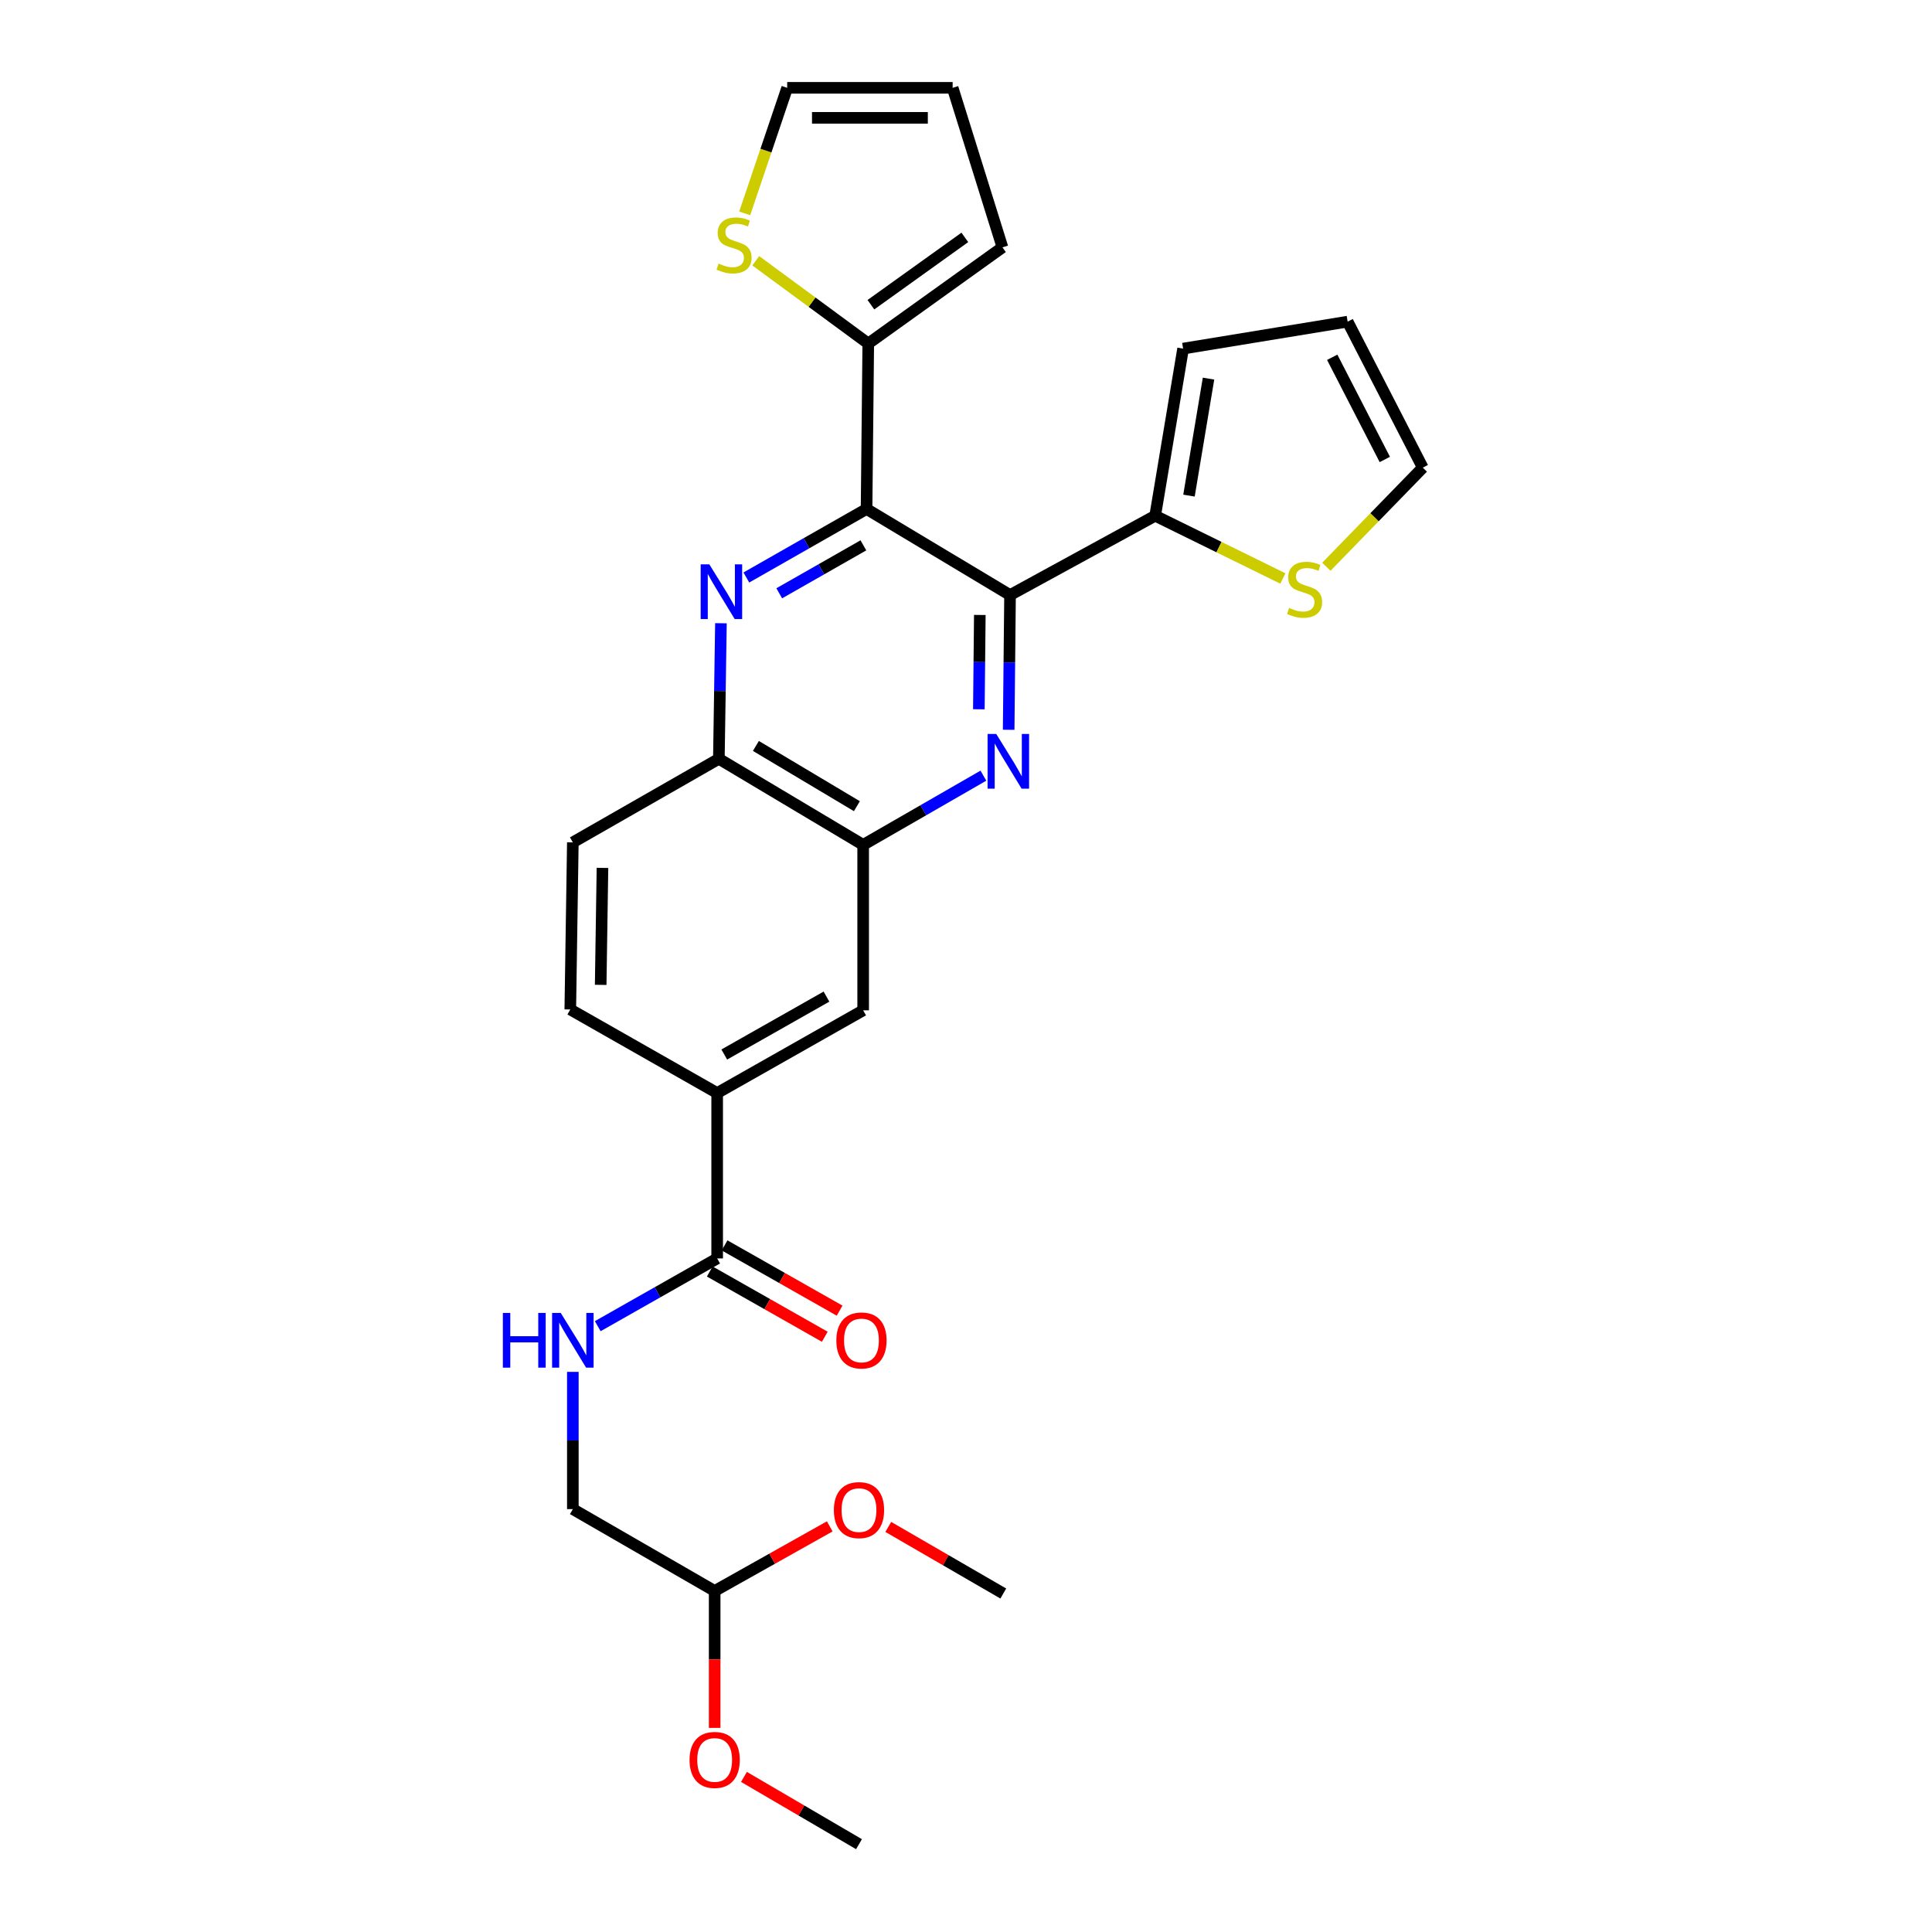 <?xml version='1.0' encoding='iso-8859-1'?>
<svg version='1.1' baseProfile='full'
              xmlns='http://www.w3.org/2000/svg'
                      xmlns:rdkit='http://www.rdkit.org/xml'
                      xmlns:xlink='http://www.w3.org/1999/xlink'
                  xml:space='preserve'
width='1000px' height='1000px' viewBox='0 0 1000 1000'>
<!-- END OF HEADER -->
<rect style='opacity:1.0;fill:#FFFFFF;stroke:none' width='1000' height='1000' x='0' y='0'> </rect>
<path class='bond-0' d='M 522.795,307.999 L 448.532,263.453' style='fill:none;fill-rule:evenodd;stroke:#000000;stroke-width:6px;stroke-linecap:butt;stroke-linejoin:miter;stroke-opacity:1' />
<path class='bond-1' d='M 522.795,307.999 L 522.438,342.87' style='fill:none;fill-rule:evenodd;stroke:#000000;stroke-width:6px;stroke-linecap:butt;stroke-linejoin:miter;stroke-opacity:1' />
<path class='bond-1' d='M 522.438,342.87 L 522.081,377.74' style='fill:none;fill-rule:evenodd;stroke:#0000FF;stroke-width:6px;stroke-linecap:butt;stroke-linejoin:miter;stroke-opacity:1' />
<path class='bond-1' d='M 507.152,318.301 L 506.903,342.711' style='fill:none;fill-rule:evenodd;stroke:#000000;stroke-width:6px;stroke-linecap:butt;stroke-linejoin:miter;stroke-opacity:1' />
<path class='bond-1' d='M 506.903,342.711 L 506.653,367.12' style='fill:none;fill-rule:evenodd;stroke:#0000FF;stroke-width:6px;stroke-linecap:butt;stroke-linejoin:miter;stroke-opacity:1' />
<path class='bond-3' d='M 522.795,307.999 L 597.921,266.949' style='fill:none;fill-rule:evenodd;stroke:#000000;stroke-width:6px;stroke-linecap:butt;stroke-linejoin:miter;stroke-opacity:1' />
<path class='bond-2' d='M 448.532,263.453 L 417.42,281.182' style='fill:none;fill-rule:evenodd;stroke:#000000;stroke-width:6px;stroke-linecap:butt;stroke-linejoin:miter;stroke-opacity:1' />
<path class='bond-2' d='M 417.42,281.182 L 386.307,298.912' style='fill:none;fill-rule:evenodd;stroke:#0000FF;stroke-width:6px;stroke-linecap:butt;stroke-linejoin:miter;stroke-opacity:1' />
<path class='bond-2' d='M 446.89,282.27 L 425.112,294.681' style='fill:none;fill-rule:evenodd;stroke:#000000;stroke-width:6px;stroke-linecap:butt;stroke-linejoin:miter;stroke-opacity:1' />
<path class='bond-2' d='M 425.112,294.681 L 403.333,307.091' style='fill:none;fill-rule:evenodd;stroke:#0000FF;stroke-width:6px;stroke-linecap:butt;stroke-linejoin:miter;stroke-opacity:1' />
<path class='bond-4' d='M 448.532,263.453 L 449.412,177.814' style='fill:none;fill-rule:evenodd;stroke:#000000;stroke-width:6px;stroke-linecap:butt;stroke-linejoin:miter;stroke-opacity:1' />
<path class='bond-5' d='M 509.007,401.481 L 477.889,419.392' style='fill:none;fill-rule:evenodd;stroke:#0000FF;stroke-width:6px;stroke-linecap:butt;stroke-linejoin:miter;stroke-opacity:1' />
<path class='bond-5' d='M 477.889,419.392 L 446.771,437.303' style='fill:none;fill-rule:evenodd;stroke:#000000;stroke-width:6px;stroke-linecap:butt;stroke-linejoin:miter;stroke-opacity:1' />
<path class='bond-29' d='M 373.156,322.586 L 372.621,357.672' style='fill:none;fill-rule:evenodd;stroke:#0000FF;stroke-width:6px;stroke-linecap:butt;stroke-linejoin:miter;stroke-opacity:1' />
<path class='bond-29' d='M 372.621,357.672 L 372.085,392.757' style='fill:none;fill-rule:evenodd;stroke:#000000;stroke-width:6px;stroke-linecap:butt;stroke-linejoin:miter;stroke-opacity:1' />
<path class='bond-9' d='M 597.921,266.949 L 630.967,283.186' style='fill:none;fill-rule:evenodd;stroke:#000000;stroke-width:6px;stroke-linecap:butt;stroke-linejoin:miter;stroke-opacity:1' />
<path class='bond-9' d='M 630.967,283.186 L 664.014,299.423' style='fill:none;fill-rule:evenodd;stroke:#CCCC00;stroke-width:6px;stroke-linecap:butt;stroke-linejoin:miter;stroke-opacity:1' />
<path class='bond-14' d='M 597.921,266.949 L 612.369,180.438' style='fill:none;fill-rule:evenodd;stroke:#000000;stroke-width:6px;stroke-linecap:butt;stroke-linejoin:miter;stroke-opacity:1' />
<path class='bond-14' d='M 615.412,256.531 L 625.526,195.974' style='fill:none;fill-rule:evenodd;stroke:#000000;stroke-width:6px;stroke-linecap:butt;stroke-linejoin:miter;stroke-opacity:1' />
<path class='bond-10' d='M 449.412,177.814 L 420.298,156.395' style='fill:none;fill-rule:evenodd;stroke:#000000;stroke-width:6px;stroke-linecap:butt;stroke-linejoin:miter;stroke-opacity:1' />
<path class='bond-10' d='M 420.298,156.395 L 391.184,134.975' style='fill:none;fill-rule:evenodd;stroke:#CCCC00;stroke-width:6px;stroke-linecap:butt;stroke-linejoin:miter;stroke-opacity:1' />
<path class='bond-13' d='M 449.412,177.814 L 518.867,128.029' style='fill:none;fill-rule:evenodd;stroke:#000000;stroke-width:6px;stroke-linecap:butt;stroke-linejoin:miter;stroke-opacity:1' />
<path class='bond-13' d='M 450.779,157.719 L 499.398,122.87' style='fill:none;fill-rule:evenodd;stroke:#000000;stroke-width:6px;stroke-linecap:butt;stroke-linejoin:miter;stroke-opacity:1' />
<path class='bond-7' d='M 446.771,437.303 L 372.085,392.757' style='fill:none;fill-rule:evenodd;stroke:#000000;stroke-width:6px;stroke-linecap:butt;stroke-linejoin:miter;stroke-opacity:1' />
<path class='bond-7' d='M 443.526,417.278 L 391.246,386.096' style='fill:none;fill-rule:evenodd;stroke:#000000;stroke-width:6px;stroke-linecap:butt;stroke-linejoin:miter;stroke-opacity:1' />
<path class='bond-11' d='M 446.771,437.303 L 446.771,522.942' style='fill:none;fill-rule:evenodd;stroke:#000000;stroke-width:6px;stroke-linecap:butt;stroke-linejoin:miter;stroke-opacity:1' />
<path class='bond-6' d='M 371.205,651.366 L 371.205,565.753' style='fill:none;fill-rule:evenodd;stroke:#000000;stroke-width:6px;stroke-linecap:butt;stroke-linejoin:miter;stroke-opacity:1' />
<path class='bond-12' d='M 371.205,651.366 L 340.297,668.896' style='fill:none;fill-rule:evenodd;stroke:#000000;stroke-width:6px;stroke-linecap:butt;stroke-linejoin:miter;stroke-opacity:1' />
<path class='bond-12' d='M 340.297,668.896 L 309.389,686.427' style='fill:none;fill-rule:evenodd;stroke:#0000FF;stroke-width:6px;stroke-linecap:butt;stroke-linejoin:miter;stroke-opacity:1' />
<path class='bond-17' d='M 367.372,658.122 L 397.141,675.011' style='fill:none;fill-rule:evenodd;stroke:#000000;stroke-width:6px;stroke-linecap:butt;stroke-linejoin:miter;stroke-opacity:1' />
<path class='bond-17' d='M 397.141,675.011 L 426.911,691.9' style='fill:none;fill-rule:evenodd;stroke:#FF0000;stroke-width:6px;stroke-linecap:butt;stroke-linejoin:miter;stroke-opacity:1' />
<path class='bond-17' d='M 375.038,644.609 L 404.807,661.498' style='fill:none;fill-rule:evenodd;stroke:#000000;stroke-width:6px;stroke-linecap:butt;stroke-linejoin:miter;stroke-opacity:1' />
<path class='bond-17' d='M 404.807,661.498 L 434.577,678.387' style='fill:none;fill-rule:evenodd;stroke:#FF0000;stroke-width:6px;stroke-linecap:butt;stroke-linejoin:miter;stroke-opacity:1' />
<path class='bond-21' d='M 372.085,392.757 L 296.502,436.008' style='fill:none;fill-rule:evenodd;stroke:#000000;stroke-width:6px;stroke-linecap:butt;stroke-linejoin:miter;stroke-opacity:1' />
<path class='bond-8' d='M 371.205,565.753 L 446.771,522.942' style='fill:none;fill-rule:evenodd;stroke:#000000;stroke-width:6px;stroke-linecap:butt;stroke-linejoin:miter;stroke-opacity:1' />
<path class='bond-8' d='M 374.881,545.813 L 427.778,515.846' style='fill:none;fill-rule:evenodd;stroke:#000000;stroke-width:6px;stroke-linecap:butt;stroke-linejoin:miter;stroke-opacity:1' />
<path class='bond-18' d='M 371.205,565.753 L 295.181,522.502' style='fill:none;fill-rule:evenodd;stroke:#000000;stroke-width:6px;stroke-linecap:butt;stroke-linejoin:miter;stroke-opacity:1' />
<path class='bond-16' d='M 686.521,293.353 L 711.473,267.7' style='fill:none;fill-rule:evenodd;stroke:#CCCC00;stroke-width:6px;stroke-linecap:butt;stroke-linejoin:miter;stroke-opacity:1' />
<path class='bond-16' d='M 711.473,267.7 L 736.426,242.048' style='fill:none;fill-rule:evenodd;stroke:#000000;stroke-width:6px;stroke-linecap:butt;stroke-linejoin:miter;stroke-opacity:1' />
<path class='bond-15' d='M 385.453,110.444 L 396.45,77.949' style='fill:none;fill-rule:evenodd;stroke:#CCCC00;stroke-width:6px;stroke-linecap:butt;stroke-linejoin:miter;stroke-opacity:1' />
<path class='bond-15' d='M 396.45,77.949 L 407.447,45.455' style='fill:none;fill-rule:evenodd;stroke:#000000;stroke-width:6px;stroke-linecap:butt;stroke-linejoin:miter;stroke-opacity:1' />
<path class='bond-23' d='M 296.502,710.081 L 296.502,745.595' style='fill:none;fill-rule:evenodd;stroke:#0000FF;stroke-width:6px;stroke-linecap:butt;stroke-linejoin:miter;stroke-opacity:1' />
<path class='bond-23' d='M 296.502,745.595 L 296.502,781.11' style='fill:none;fill-rule:evenodd;stroke:#000000;stroke-width:6px;stroke-linecap:butt;stroke-linejoin:miter;stroke-opacity:1' />
<path class='bond-20' d='M 518.867,128.029 L 493.086,45.455' style='fill:none;fill-rule:evenodd;stroke:#000000;stroke-width:6px;stroke-linecap:butt;stroke-linejoin:miter;stroke-opacity:1' />
<path class='bond-19' d='M 612.369,180.438 L 697.533,166.481' style='fill:none;fill-rule:evenodd;stroke:#000000;stroke-width:6px;stroke-linecap:butt;stroke-linejoin:miter;stroke-opacity:1' />
<path class='bond-31' d='M 407.447,45.455 L 493.086,45.455' style='fill:none;fill-rule:evenodd;stroke:#000000;stroke-width:6px;stroke-linecap:butt;stroke-linejoin:miter;stroke-opacity:1' />
<path class='bond-31' d='M 420.293,60.991 L 480.24,60.991' style='fill:none;fill-rule:evenodd;stroke:#000000;stroke-width:6px;stroke-linecap:butt;stroke-linejoin:miter;stroke-opacity:1' />
<path class='bond-28' d='M 736.426,242.048 L 697.533,166.481' style='fill:none;fill-rule:evenodd;stroke:#000000;stroke-width:6px;stroke-linecap:butt;stroke-linejoin:miter;stroke-opacity:1' />
<path class='bond-28' d='M 716.778,237.822 L 689.553,184.926' style='fill:none;fill-rule:evenodd;stroke:#000000;stroke-width:6px;stroke-linecap:butt;stroke-linejoin:miter;stroke-opacity:1' />
<path class='bond-30' d='M 295.181,522.502 L 296.502,436.008' style='fill:none;fill-rule:evenodd;stroke:#000000;stroke-width:6px;stroke-linecap:butt;stroke-linejoin:miter;stroke-opacity:1' />
<path class='bond-30' d='M 310.913,509.765 L 311.838,449.219' style='fill:none;fill-rule:evenodd;stroke:#000000;stroke-width:6px;stroke-linecap:butt;stroke-linejoin:miter;stroke-opacity:1' />
<path class='bond-22' d='M 369.91,823.481 L 296.502,781.11' style='fill:none;fill-rule:evenodd;stroke:#000000;stroke-width:6px;stroke-linecap:butt;stroke-linejoin:miter;stroke-opacity:1' />
<path class='bond-24' d='M 369.91,823.481 L 399.691,806.765' style='fill:none;fill-rule:evenodd;stroke:#000000;stroke-width:6px;stroke-linecap:butt;stroke-linejoin:miter;stroke-opacity:1' />
<path class='bond-24' d='M 399.691,806.765 L 429.471,790.049' style='fill:none;fill-rule:evenodd;stroke:#FF0000;stroke-width:6px;stroke-linecap:butt;stroke-linejoin:miter;stroke-opacity:1' />
<path class='bond-25' d='M 369.91,823.481 L 369.91,858.915' style='fill:none;fill-rule:evenodd;stroke:#000000;stroke-width:6px;stroke-linecap:butt;stroke-linejoin:miter;stroke-opacity:1' />
<path class='bond-25' d='M 369.91,858.915 L 369.91,894.35' style='fill:none;fill-rule:evenodd;stroke:#FF0000;stroke-width:6px;stroke-linecap:butt;stroke-linejoin:miter;stroke-opacity:1' />
<path class='bond-26' d='M 459.771,790.328 L 489.535,807.565' style='fill:none;fill-rule:evenodd;stroke:#FF0000;stroke-width:6px;stroke-linecap:butt;stroke-linejoin:miter;stroke-opacity:1' />
<path class='bond-26' d='M 489.535,807.565 L 519.299,824.801' style='fill:none;fill-rule:evenodd;stroke:#000000;stroke-width:6px;stroke-linecap:butt;stroke-linejoin:miter;stroke-opacity:1' />
<path class='bond-27' d='M 385.074,919.723 L 414.843,937.134' style='fill:none;fill-rule:evenodd;stroke:#FF0000;stroke-width:6px;stroke-linecap:butt;stroke-linejoin:miter;stroke-opacity:1' />
<path class='bond-27' d='M 414.843,937.134 L 444.613,954.545' style='fill:none;fill-rule:evenodd;stroke:#000000;stroke-width:6px;stroke-linecap:butt;stroke-linejoin:miter;stroke-opacity:1' />
<path  class='atom-2' d='M 515.654 379.892
L 524.934 394.892
Q 525.854 396.372, 527.334 399.052
Q 528.814 401.732, 528.894 401.892
L 528.894 379.892
L 532.654 379.892
L 532.654 408.212
L 528.774 408.212
L 518.814 391.812
Q 517.654 389.892, 516.414 387.692
Q 515.214 385.492, 514.854 384.812
L 514.854 408.212
L 511.174 408.212
L 511.174 379.892
L 515.654 379.892
' fill='#0000FF'/>
<path  class='atom-3' d='M 367.146 292.104
L 376.426 307.104
Q 377.346 308.584, 378.826 311.264
Q 380.306 313.944, 380.386 314.104
L 380.386 292.104
L 384.146 292.104
L 384.146 320.424
L 380.266 320.424
L 370.306 304.024
Q 369.146 302.104, 367.906 299.904
Q 366.706 297.704, 366.346 297.024
L 366.346 320.424
L 362.666 320.424
L 362.666 292.104
L 367.146 292.104
' fill='#0000FF'/>
<path  class='atom-10' d='M 667.248 314.663
Q 667.568 314.783, 668.888 315.343
Q 670.208 315.903, 671.648 316.263
Q 673.128 316.583, 674.568 316.583
Q 677.248 316.583, 678.808 315.303
Q 680.368 313.983, 680.368 311.703
Q 680.368 310.143, 679.568 309.183
Q 678.808 308.223, 677.608 307.703
Q 676.408 307.183, 674.408 306.583
Q 671.888 305.823, 670.368 305.103
Q 668.888 304.383, 667.808 302.863
Q 666.768 301.343, 666.768 298.783
Q 666.768 295.223, 669.168 293.023
Q 671.608 290.823, 676.408 290.823
Q 679.688 290.823, 683.408 292.383
L 682.488 295.463
Q 679.088 294.063, 676.528 294.063
Q 673.768 294.063, 672.248 295.223
Q 670.728 296.343, 670.768 298.303
Q 670.768 299.823, 671.528 300.743
Q 672.328 301.663, 673.448 302.183
Q 674.608 302.703, 676.528 303.303
Q 679.088 304.103, 680.608 304.903
Q 682.128 305.703, 683.208 307.343
Q 684.328 308.943, 684.328 311.703
Q 684.328 315.623, 681.688 317.743
Q 679.088 319.823, 674.728 319.823
Q 672.208 319.823, 670.288 319.263
Q 668.408 318.743, 666.168 317.823
L 667.248 314.663
' fill='#CCCC00'/>
<path  class='atom-11' d='M 371.948 136.429
Q 372.268 136.549, 373.588 137.109
Q 374.908 137.669, 376.348 138.029
Q 377.828 138.349, 379.268 138.349
Q 381.948 138.349, 383.508 137.069
Q 385.068 135.749, 385.068 133.469
Q 385.068 131.909, 384.268 130.949
Q 383.508 129.989, 382.308 129.469
Q 381.108 128.949, 379.108 128.349
Q 376.588 127.589, 375.068 126.869
Q 373.588 126.149, 372.508 124.629
Q 371.468 123.109, 371.468 120.549
Q 371.468 116.989, 373.868 114.789
Q 376.308 112.589, 381.108 112.589
Q 384.388 112.589, 388.108 114.149
L 387.188 117.229
Q 383.788 115.829, 381.228 115.829
Q 378.468 115.829, 376.948 116.989
Q 375.428 118.109, 375.468 120.069
Q 375.468 121.589, 376.228 122.509
Q 377.028 123.429, 378.148 123.949
Q 379.308 124.469, 381.228 125.069
Q 383.788 125.869, 385.308 126.669
Q 386.828 127.469, 387.908 129.109
Q 389.028 130.709, 389.028 133.469
Q 389.028 137.389, 386.388 139.509
Q 383.788 141.589, 379.428 141.589
Q 376.908 141.589, 374.988 141.029
Q 373.108 140.509, 370.868 139.589
L 371.948 136.429
' fill='#CCCC00'/>
<path  class='atom-13' d='M 260.282 679.576
L 264.122 679.576
L 264.122 691.616
L 278.602 691.616
L 278.602 679.576
L 282.442 679.576
L 282.442 707.896
L 278.602 707.896
L 278.602 694.816
L 264.122 694.816
L 264.122 707.896
L 260.282 707.896
L 260.282 679.576
' fill='#0000FF'/>
<path  class='atom-13' d='M 290.242 679.576
L 299.522 694.576
Q 300.442 696.056, 301.922 698.736
Q 303.402 701.416, 303.482 701.576
L 303.482 679.576
L 307.242 679.576
L 307.242 707.896
L 303.362 707.896
L 293.402 691.496
Q 292.242 689.576, 291.002 687.376
Q 289.802 685.176, 289.442 684.496
L 289.442 707.896
L 285.762 707.896
L 285.762 679.576
L 290.242 679.576
' fill='#0000FF'/>
<path  class='atom-18' d='M 432.891 693.816
Q 432.891 687.016, 436.251 683.216
Q 439.611 679.416, 445.891 679.416
Q 452.171 679.416, 455.531 683.216
Q 458.891 687.016, 458.891 693.816
Q 458.891 700.696, 455.491 704.616
Q 452.091 708.496, 445.891 708.496
Q 439.651 708.496, 436.251 704.616
Q 432.891 700.736, 432.891 693.816
M 445.891 705.296
Q 450.211 705.296, 452.531 702.416
Q 454.891 699.496, 454.891 693.816
Q 454.891 688.256, 452.531 685.456
Q 450.211 682.616, 445.891 682.616
Q 441.571 682.616, 439.211 685.416
Q 436.891 688.216, 436.891 693.816
Q 436.891 699.536, 439.211 702.416
Q 441.571 705.296, 445.891 705.296
' fill='#FF0000'/>
<path  class='atom-25' d='M 431.613 781.63
Q 431.613 774.83, 434.973 771.03
Q 438.333 767.23, 444.613 767.23
Q 450.893 767.23, 454.253 771.03
Q 457.613 774.83, 457.613 781.63
Q 457.613 788.51, 454.213 792.43
Q 450.813 796.31, 444.613 796.31
Q 438.373 796.31, 434.973 792.43
Q 431.613 788.55, 431.613 781.63
M 444.613 793.11
Q 448.933 793.11, 451.253 790.23
Q 453.613 787.31, 453.613 781.63
Q 453.613 776.07, 451.253 773.27
Q 448.933 770.43, 444.613 770.43
Q 440.293 770.43, 437.933 773.23
Q 435.613 776.03, 435.613 781.63
Q 435.613 787.35, 437.933 790.23
Q 440.293 793.11, 444.613 793.11
' fill='#FF0000'/>
<path  class='atom-26' d='M 356.91 910.934
Q 356.91 904.134, 360.27 900.334
Q 363.63 896.534, 369.91 896.534
Q 376.19 896.534, 379.55 900.334
Q 382.91 904.134, 382.91 910.934
Q 382.91 917.814, 379.51 921.734
Q 376.11 925.614, 369.91 925.614
Q 363.67 925.614, 360.27 921.734
Q 356.91 917.854, 356.91 910.934
M 369.91 922.414
Q 374.23 922.414, 376.55 919.534
Q 378.91 916.614, 378.91 910.934
Q 378.91 905.374, 376.55 902.574
Q 374.23 899.734, 369.91 899.734
Q 365.59 899.734, 363.23 902.534
Q 360.91 905.334, 360.91 910.934
Q 360.91 916.654, 363.23 919.534
Q 365.59 922.414, 369.91 922.414
' fill='#FF0000'/>
</svg>
